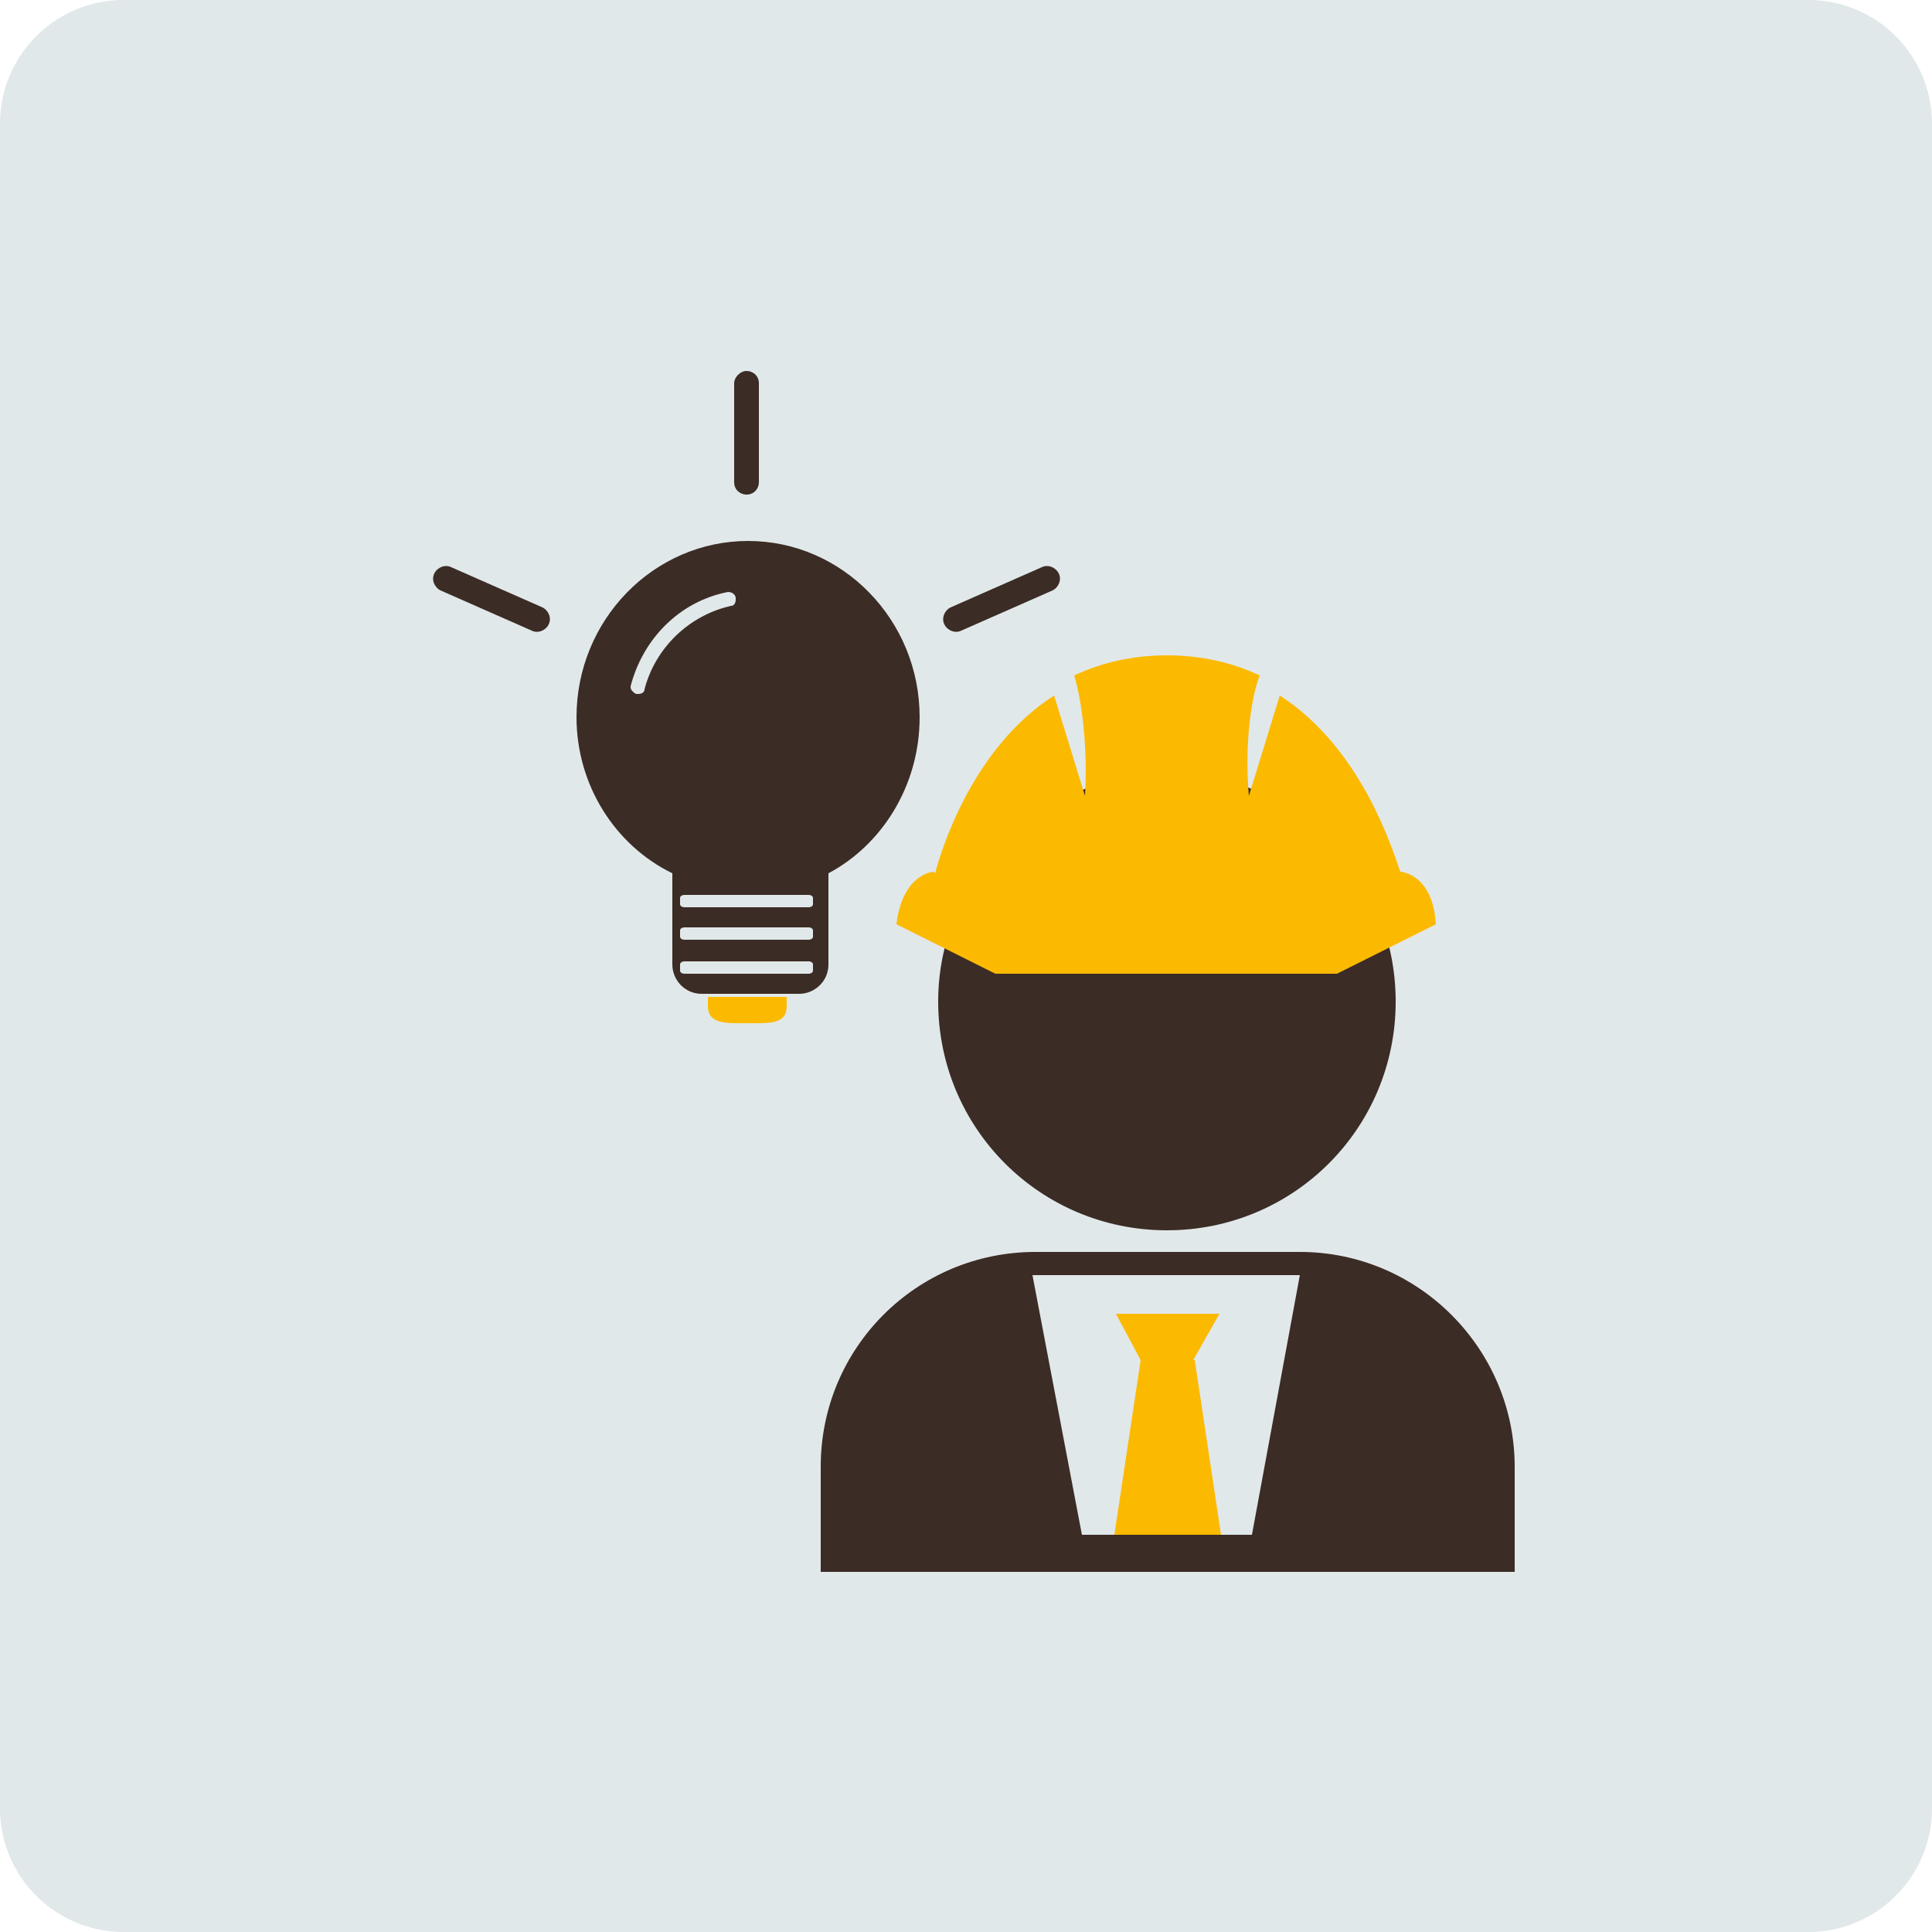 <svg width="125" height="125" fill="none" xmlns="http://www.w3.org/2000/svg"><path d="M0 8a8 8 0 018-8h109a8 8 0 018 8v109a8 8 0 01-8 8H8a8 8 0 01-8-8V8z" fill="#E1E8EA"/><g clip-path="url(#clip0_1209_11401)"><path d="M60.7 64.8c0 8.2 6.6 14.8 14.8 14.8 8.2 0 14.8-6.6 14.8-14.8 0-8.2-6.6-14.8-14.8-14.8-8.1.1-14.8 6.7-14.8 14.8zM67 81c-7.7 0-13.9 6.2-13.9 13.9v6.8H98v-6.8C98 87.3 91.8 81 84.1 81H67zm14 18.3H70l-3.2-16.8h17.3L81 99.3z" fill="#3B2C25"/><path d="M72.1 99.3H79L77.3 88h-.1l1.7-3h-6.7l1.6 3-1.7 11.3z" fill="#FBBA00"/><path d="M59.5 46.4c0-6.3-5-11.4-11.1-11.4s-11.1 5.1-11.1 11.4c0 4.4 2.5 8.3 6.2 10.1v5.9c0 1 .8 1.9 1.9 1.9h6.3c1 0 1.9-.8 1.9-1.9v-5.9c3.4-1.8 5.9-5.6 5.9-10.1zm-17.8-1.8c0 .2-.2.3-.4.3h-.1c-.1 0-.2-.1-.3-.2-.1-.1-.1-.2-.1-.3.8-3.1 3.2-5.5 6.3-6.1.3 0 .5.2.5.4v.1c0 .2-.1.4-.3.4-2.7.6-4.9 2.7-5.6 5.4zm10.9 18.2c0 .1-.1.2-.3.2h-8c-.2 0-.3-.1-.3-.2v-.4c0-.1.1-.2.3-.2h8c.2 0 .3.1.3.2v.4zm0-2.2c0 .1-.1.2-.3.2h-8c-.2 0-.3-.1-.3-.2v-.4c0-.1.1-.2.3-.2h8c.2 0 .3.1.3.2v.4zm0-2.1c0 .1-.1.2-.3.2h-8c-.2 0-.3-.1-.3-.2v-.4c0-.1.1-.2.3-.2h8c.2 0 .3.1.3.2v.4z" fill="#3B2C25"/><path d="M45.8 65.1c0 1 .9 1.1 1.9 1.1H49c1.1 0 1.9-.1 1.9-1.1v-.6h-5.1v.6z" fill="#FBBA00"/><path d="M47.5 24.8v6.4c0 .5.4.8.8.8.5 0 .8-.4.8-.8v-6.4c0-.5-.4-.8-.8-.8s-.8.4-.8.8zM29.2 36.7c-.4-.2-.9 0-1.1.4-.2.4 0 .9.4 1.1l5.9 2.6c.4.2.9 0 1.1-.4.2-.4 0-.9-.4-1.1l-5.9-2.6zm38.2 0l-5.9 2.6c-.4.2-.6.7-.4 1.1.2.4.7.6 1.1.4l5.9-2.6c.4-.2.6-.7.4-1.1-.2-.4-.7-.6-1.1-.4z" fill="#3B2C25"/><path d="M90.6 56.4c-.5-1.4-2.5-8-7.8-11.4l-2 6.5c-.3-3.6.2-6.5.7-7.8-1.7-.8-3.7-1.3-6-1.3s-4.3.5-6 1.3c.4 1.3.9 4.2.7 7.8l-2-6.5c-5.3 3.4-7.3 10-7.7 11.5l-.1-.1s-2 .1-2.4 3.4l6.4 3.2h22.1l6.4-3.2c-.2-3.3-2.3-3.4-2.3-3.4z" fill="#FBBA00"/></g><defs><clipPath id="clip0_1209_11401"><path fill="#fff" transform="translate(28 24)" d="M0 0h70v77.7H0z"/></clipPath></defs></svg>